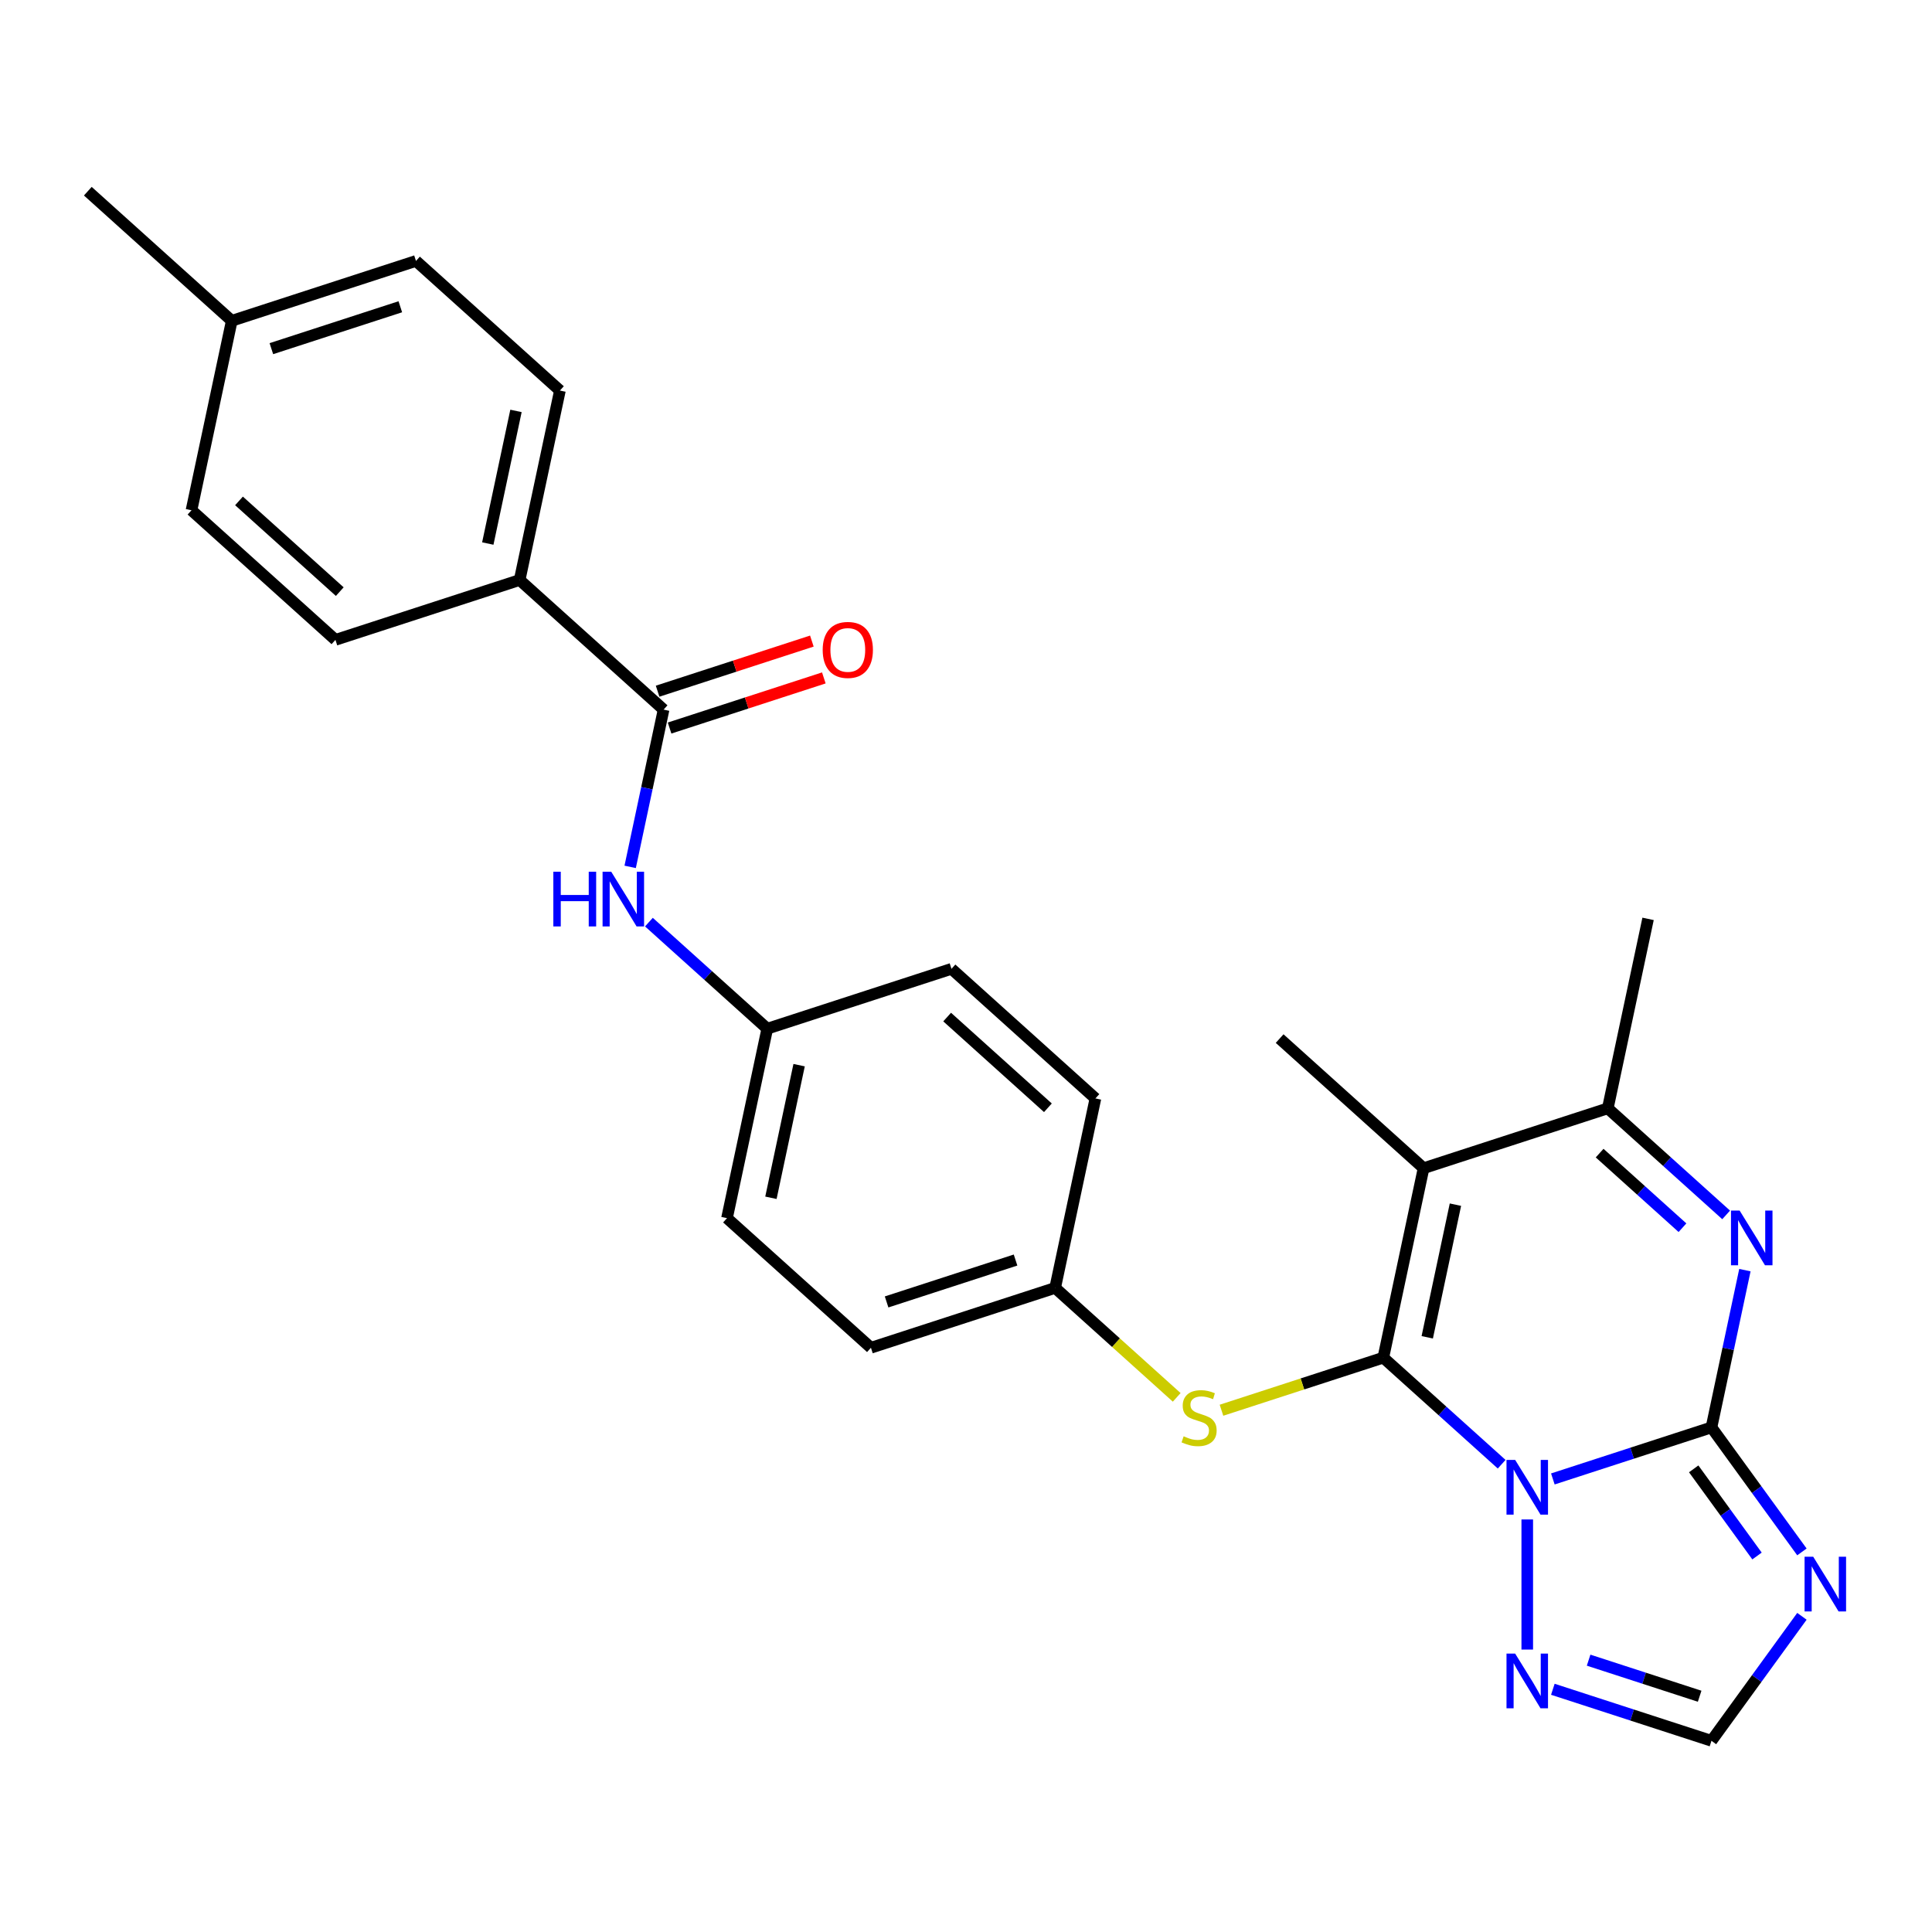 <?xml version='1.0' encoding='iso-8859-1'?>
<svg version='1.1' baseProfile='full'
              xmlns='http://www.w3.org/2000/svg'
                      xmlns:rdkit='http://www.rdkit.org/xml'
                      xmlns:xlink='http://www.w3.org/1999/xlink'
                  xml:space='preserve'
width='1000px' height='1000px' viewBox='0 0 1000 1000'>
<!-- END OF HEADER -->
<rect style='opacity:1.0;fill:#FFFFFF;stroke:none' width='1000' height='1000' x='0' y='0'> </rect>
<path class='bond-0' d='M 777.258,757.877 L 746.629,730.298' style='fill:none;fill-rule:evenodd;stroke:#0000FF;stroke-width:6px;stroke-linecap:butt;stroke-linejoin:miter;stroke-opacity:1' />
<path class='bond-0' d='M 746.629,730.298 L 715.999,702.72' style='fill:none;fill-rule:evenodd;stroke:#000000;stroke-width:6px;stroke-linecap:butt;stroke-linejoin:miter;stroke-opacity:1' />
<path class='bond-1' d='M 803.751,765.5 L 844.802,752.162' style='fill:none;fill-rule:evenodd;stroke:#0000FF;stroke-width:6px;stroke-linecap:butt;stroke-linejoin:miter;stroke-opacity:1' />
<path class='bond-1' d='M 844.802,752.162 L 885.854,738.823' style='fill:none;fill-rule:evenodd;stroke:#000000;stroke-width:6px;stroke-linecap:butt;stroke-linejoin:miter;stroke-opacity:1' />
<path class='bond-6' d='M 790.504,786.471 L 790.504,853.811' style='fill:none;fill-rule:evenodd;stroke:#0000FF;stroke-width:6px;stroke-linecap:butt;stroke-linejoin:miter;stroke-opacity:1' />
<path class='bond-2' d='M 715.999,702.72 L 736.844,604.654' style='fill:none;fill-rule:evenodd;stroke:#000000;stroke-width:6px;stroke-linecap:butt;stroke-linejoin:miter;stroke-opacity:1' />
<path class='bond-2' d='M 738.739,692.179 L 753.33,623.533' style='fill:none;fill-rule:evenodd;stroke:#000000;stroke-width:6px;stroke-linecap:butt;stroke-linejoin:miter;stroke-opacity:1' />
<path class='bond-8' d='M 715.999,702.72 L 674.118,716.328' style='fill:none;fill-rule:evenodd;stroke:#000000;stroke-width:6px;stroke-linecap:butt;stroke-linejoin:miter;stroke-opacity:1' />
<path class='bond-8' d='M 674.118,716.328 L 632.236,729.936' style='fill:none;fill-rule:evenodd;stroke:#CCCC00;stroke-width:6px;stroke-linecap:butt;stroke-linejoin:miter;stroke-opacity:1' />
<path class='bond-3' d='M 885.854,738.823 L 894.505,698.124' style='fill:none;fill-rule:evenodd;stroke:#000000;stroke-width:6px;stroke-linecap:butt;stroke-linejoin:miter;stroke-opacity:1' />
<path class='bond-3' d='M 894.505,698.124 L 903.156,657.424' style='fill:none;fill-rule:evenodd;stroke:#0000FF;stroke-width:6px;stroke-linecap:butt;stroke-linejoin:miter;stroke-opacity:1' />
<path class='bond-4' d='M 885.854,738.823 L 909.264,771.045' style='fill:none;fill-rule:evenodd;stroke:#000000;stroke-width:6px;stroke-linecap:butt;stroke-linejoin:miter;stroke-opacity:1' />
<path class='bond-4' d='M 909.264,771.045 L 932.674,803.266' style='fill:none;fill-rule:evenodd;stroke:#0000FF;stroke-width:6px;stroke-linecap:butt;stroke-linejoin:miter;stroke-opacity:1' />
<path class='bond-4' d='M 876.655,760.276 L 893.042,782.831' style='fill:none;fill-rule:evenodd;stroke:#000000;stroke-width:6px;stroke-linecap:butt;stroke-linejoin:miter;stroke-opacity:1' />
<path class='bond-4' d='M 893.042,782.831 L 909.429,805.385' style='fill:none;fill-rule:evenodd;stroke:#0000FF;stroke-width:6px;stroke-linecap:butt;stroke-linejoin:miter;stroke-opacity:1' />
<path class='bond-17' d='M 736.844,604.654 L 662.339,537.57' style='fill:none;fill-rule:evenodd;stroke:#000000;stroke-width:6px;stroke-linecap:butt;stroke-linejoin:miter;stroke-opacity:1' />
<path class='bond-28' d='M 736.844,604.654 L 832.193,573.673' style='fill:none;fill-rule:evenodd;stroke:#000000;stroke-width:6px;stroke-linecap:butt;stroke-linejoin:miter;stroke-opacity:1' />
<path class='bond-5' d='M 893.452,628.831 L 862.823,601.252' style='fill:none;fill-rule:evenodd;stroke:#0000FF;stroke-width:6px;stroke-linecap:butt;stroke-linejoin:miter;stroke-opacity:1' />
<path class='bond-5' d='M 862.823,601.252 L 832.193,573.673' style='fill:none;fill-rule:evenodd;stroke:#000000;stroke-width:6px;stroke-linecap:butt;stroke-linejoin:miter;stroke-opacity:1' />
<path class='bond-5' d='M 870.846,635.458 L 849.406,616.153' style='fill:none;fill-rule:evenodd;stroke:#0000FF;stroke-width:6px;stroke-linecap:butt;stroke-linejoin:miter;stroke-opacity:1' />
<path class='bond-5' d='M 849.406,616.153 L 827.965,596.848' style='fill:none;fill-rule:evenodd;stroke:#000000;stroke-width:6px;stroke-linecap:butt;stroke-linejoin:miter;stroke-opacity:1' />
<path class='bond-27' d='M 932.674,836.599 L 909.264,868.82' style='fill:none;fill-rule:evenodd;stroke:#0000FF;stroke-width:6px;stroke-linecap:butt;stroke-linejoin:miter;stroke-opacity:1' />
<path class='bond-27' d='M 909.264,868.82 L 885.854,901.042' style='fill:none;fill-rule:evenodd;stroke:#000000;stroke-width:6px;stroke-linecap:butt;stroke-linejoin:miter;stroke-opacity:1' />
<path class='bond-25' d='M 832.193,573.673 L 853.038,475.608' style='fill:none;fill-rule:evenodd;stroke:#000000;stroke-width:6px;stroke-linecap:butt;stroke-linejoin:miter;stroke-opacity:1' />
<path class='bond-9' d='M 803.751,874.365 L 844.802,887.703' style='fill:none;fill-rule:evenodd;stroke:#0000FF;stroke-width:6px;stroke-linecap:butt;stroke-linejoin:miter;stroke-opacity:1' />
<path class='bond-9' d='M 844.802,887.703 L 885.854,901.042' style='fill:none;fill-rule:evenodd;stroke:#000000;stroke-width:6px;stroke-linecap:butt;stroke-linejoin:miter;stroke-opacity:1' />
<path class='bond-9' d='M 822.262,859.296 L 850.998,868.633' style='fill:none;fill-rule:evenodd;stroke:#0000FF;stroke-width:6px;stroke-linecap:butt;stroke-linejoin:miter;stroke-opacity:1' />
<path class='bond-9' d='M 850.998,868.633 L 879.734,877.97' style='fill:none;fill-rule:evenodd;stroke:#000000;stroke-width:6px;stroke-linecap:butt;stroke-linejoin:miter;stroke-opacity:1' />
<path class='bond-7' d='M 343.474,367.297 L 334.823,407.996' style='fill:none;fill-rule:evenodd;stroke:#000000;stroke-width:6px;stroke-linecap:butt;stroke-linejoin:miter;stroke-opacity:1' />
<path class='bond-7' d='M 334.823,407.996 L 326.173,448.696' style='fill:none;fill-rule:evenodd;stroke:#0000FF;stroke-width:6px;stroke-linecap:butt;stroke-linejoin:miter;stroke-opacity:1' />
<path class='bond-11' d='M 343.474,367.297 L 268.969,300.212' style='fill:none;fill-rule:evenodd;stroke:#000000;stroke-width:6px;stroke-linecap:butt;stroke-linejoin:miter;stroke-opacity:1' />
<path class='bond-12' d='M 346.573,376.832 L 386.494,363.86' style='fill:none;fill-rule:evenodd;stroke:#000000;stroke-width:6px;stroke-linecap:butt;stroke-linejoin:miter;stroke-opacity:1' />
<path class='bond-12' d='M 386.494,363.86 L 426.416,350.889' style='fill:none;fill-rule:evenodd;stroke:#FF0000;stroke-width:6px;stroke-linecap:butt;stroke-linejoin:miter;stroke-opacity:1' />
<path class='bond-12' d='M 340.376,357.762 L 380.298,344.791' style='fill:none;fill-rule:evenodd;stroke:#000000;stroke-width:6px;stroke-linecap:butt;stroke-linejoin:miter;stroke-opacity:1' />
<path class='bond-12' d='M 380.298,344.791 L 420.219,331.819' style='fill:none;fill-rule:evenodd;stroke:#FF0000;stroke-width:6px;stroke-linecap:butt;stroke-linejoin:miter;stroke-opacity:1' />
<path class='bond-13' d='M 609.063,723.268 L 577.604,694.942' style='fill:none;fill-rule:evenodd;stroke:#CCCC00;stroke-width:6px;stroke-linecap:butt;stroke-linejoin:miter;stroke-opacity:1' />
<path class='bond-13' d='M 577.604,694.942 L 546.145,666.616' style='fill:none;fill-rule:evenodd;stroke:#000000;stroke-width:6px;stroke-linecap:butt;stroke-linejoin:miter;stroke-opacity:1' />
<path class='bond-10' d='M 335.876,477.289 L 366.506,504.868' style='fill:none;fill-rule:evenodd;stroke:#0000FF;stroke-width:6px;stroke-linecap:butt;stroke-linejoin:miter;stroke-opacity:1' />
<path class='bond-10' d='M 366.506,504.868 L 397.135,532.447' style='fill:none;fill-rule:evenodd;stroke:#000000;stroke-width:6px;stroke-linecap:butt;stroke-linejoin:miter;stroke-opacity:1' />
<path class='bond-14' d='M 268.969,300.212 L 289.814,202.147' style='fill:none;fill-rule:evenodd;stroke:#000000;stroke-width:6px;stroke-linecap:butt;stroke-linejoin:miter;stroke-opacity:1' />
<path class='bond-14' d='M 252.483,281.333 L 267.074,212.688' style='fill:none;fill-rule:evenodd;stroke:#000000;stroke-width:6px;stroke-linecap:butt;stroke-linejoin:miter;stroke-opacity:1' />
<path class='bond-15' d='M 268.969,300.212 L 173.62,331.193' style='fill:none;fill-rule:evenodd;stroke:#000000;stroke-width:6px;stroke-linecap:butt;stroke-linejoin:miter;stroke-opacity:1' />
<path class='bond-23' d='M 546.145,666.616 L 566.989,568.551' style='fill:none;fill-rule:evenodd;stroke:#000000;stroke-width:6px;stroke-linecap:butt;stroke-linejoin:miter;stroke-opacity:1' />
<path class='bond-24' d='M 546.145,666.616 L 450.795,697.597' style='fill:none;fill-rule:evenodd;stroke:#000000;stroke-width:6px;stroke-linecap:butt;stroke-linejoin:miter;stroke-opacity:1' />
<path class='bond-24' d='M 525.646,652.193 L 458.902,673.88' style='fill:none;fill-rule:evenodd;stroke:#000000;stroke-width:6px;stroke-linecap:butt;stroke-linejoin:miter;stroke-opacity:1' />
<path class='bond-19' d='M 289.814,202.147 L 215.309,135.062' style='fill:none;fill-rule:evenodd;stroke:#000000;stroke-width:6px;stroke-linecap:butt;stroke-linejoin:miter;stroke-opacity:1' />
<path class='bond-18' d='M 173.62,331.193 L 99.115,264.109' style='fill:none;fill-rule:evenodd;stroke:#000000;stroke-width:6px;stroke-linecap:butt;stroke-linejoin:miter;stroke-opacity:1' />
<path class='bond-18' d='M 175.861,306.229 L 123.708,259.27' style='fill:none;fill-rule:evenodd;stroke:#000000;stroke-width:6px;stroke-linecap:butt;stroke-linejoin:miter;stroke-opacity:1' />
<path class='bond-16' d='M 397.135,532.447 L 376.29,630.512' style='fill:none;fill-rule:evenodd;stroke:#000000;stroke-width:6px;stroke-linecap:butt;stroke-linejoin:miter;stroke-opacity:1' />
<path class='bond-16' d='M 413.621,551.326 L 399.03,619.971' style='fill:none;fill-rule:evenodd;stroke:#000000;stroke-width:6px;stroke-linecap:butt;stroke-linejoin:miter;stroke-opacity:1' />
<path class='bond-29' d='M 397.135,532.447 L 492.484,501.466' style='fill:none;fill-rule:evenodd;stroke:#000000;stroke-width:6px;stroke-linecap:butt;stroke-linejoin:miter;stroke-opacity:1' />
<path class='bond-20' d='M 99.115,264.109 L 119.96,166.043' style='fill:none;fill-rule:evenodd;stroke:#000000;stroke-width:6px;stroke-linecap:butt;stroke-linejoin:miter;stroke-opacity:1' />
<path class='bond-30' d='M 215.309,135.062 L 119.96,166.043' style='fill:none;fill-rule:evenodd;stroke:#000000;stroke-width:6px;stroke-linecap:butt;stroke-linejoin:miter;stroke-opacity:1' />
<path class='bond-30' d='M 207.203,158.779 L 140.458,180.466' style='fill:none;fill-rule:evenodd;stroke:#000000;stroke-width:6px;stroke-linecap:butt;stroke-linejoin:miter;stroke-opacity:1' />
<path class='bond-26' d='M 119.96,166.043 L 45.455,98.959' style='fill:none;fill-rule:evenodd;stroke:#000000;stroke-width:6px;stroke-linecap:butt;stroke-linejoin:miter;stroke-opacity:1' />
<path class='bond-21' d='M 492.484,501.466 L 566.989,568.551' style='fill:none;fill-rule:evenodd;stroke:#000000;stroke-width:6px;stroke-linecap:butt;stroke-linejoin:miter;stroke-opacity:1' />
<path class='bond-21' d='M 490.243,526.43 L 542.397,573.389' style='fill:none;fill-rule:evenodd;stroke:#000000;stroke-width:6px;stroke-linecap:butt;stroke-linejoin:miter;stroke-opacity:1' />
<path class='bond-22' d='M 376.29,630.512 L 450.795,697.597' style='fill:none;fill-rule:evenodd;stroke:#000000;stroke-width:6px;stroke-linecap:butt;stroke-linejoin:miter;stroke-opacity:1' />
<path  class='atom-0' d='M 784.244 755.644
L 793.524 770.644
Q 794.444 772.124, 795.924 774.804
Q 797.404 777.484, 797.484 777.644
L 797.484 755.644
L 801.244 755.644
L 801.244 783.964
L 797.364 783.964
L 787.404 767.564
Q 786.244 765.644, 785.004 763.444
Q 783.804 761.244, 783.444 760.564
L 783.444 783.964
L 779.764 783.964
L 779.764 755.644
L 784.244 755.644
' fill='#0000FF'/>
<path  class='atom-4' d='M 900.438 626.598
L 909.718 641.598
Q 910.638 643.078, 912.118 645.758
Q 913.598 648.438, 913.678 648.598
L 913.678 626.598
L 917.438 626.598
L 917.438 654.918
L 913.558 654.918
L 903.598 638.518
Q 902.438 636.598, 901.198 634.398
Q 899.998 632.198, 899.638 631.518
L 899.638 654.918
L 895.958 654.918
L 895.958 626.598
L 900.438 626.598
' fill='#0000FF'/>
<path  class='atom-5' d='M 938.523 805.772
L 947.803 820.772
Q 948.723 822.252, 950.203 824.932
Q 951.683 827.612, 951.763 827.772
L 951.763 805.772
L 955.523 805.772
L 955.523 834.092
L 951.643 834.092
L 941.683 817.692
Q 940.523 815.772, 939.283 813.572
Q 938.083 811.372, 937.723 810.692
L 937.723 834.092
L 934.043 834.092
L 934.043 805.772
L 938.523 805.772
' fill='#0000FF'/>
<path  class='atom-7' d='M 784.244 855.901
L 793.524 870.901
Q 794.444 872.381, 795.924 875.061
Q 797.404 877.741, 797.484 877.901
L 797.484 855.901
L 801.244 855.901
L 801.244 884.221
L 797.364 884.221
L 787.404 867.821
Q 786.244 865.901, 785.004 863.701
Q 783.804 861.501, 783.444 860.821
L 783.444 884.221
L 779.764 884.221
L 779.764 855.901
L 784.244 855.901
' fill='#0000FF'/>
<path  class='atom-9' d='M 612.65 743.421
Q 612.97 743.541, 614.29 744.101
Q 615.61 744.661, 617.05 745.021
Q 618.53 745.341, 619.97 745.341
Q 622.65 745.341, 624.21 744.061
Q 625.77 742.741, 625.77 740.461
Q 625.77 738.901, 624.97 737.941
Q 624.21 736.981, 623.01 736.461
Q 621.81 735.941, 619.81 735.341
Q 617.29 734.581, 615.77 733.861
Q 614.29 733.141, 613.21 731.621
Q 612.17 730.101, 612.17 727.541
Q 612.17 723.981, 614.57 721.781
Q 617.01 719.581, 621.81 719.581
Q 625.09 719.581, 628.81 721.141
L 627.89 724.221
Q 624.49 722.821, 621.93 722.821
Q 619.17 722.821, 617.65 723.981
Q 616.13 725.101, 616.17 727.061
Q 616.17 728.581, 616.93 729.501
Q 617.73 730.421, 618.85 730.941
Q 620.01 731.461, 621.93 732.061
Q 624.49 732.861, 626.01 733.661
Q 627.53 734.461, 628.61 736.101
Q 629.73 737.701, 629.73 740.461
Q 629.73 744.381, 627.09 746.501
Q 624.49 748.581, 620.13 748.581
Q 617.61 748.581, 615.69 748.021
Q 613.81 747.501, 611.57 746.581
L 612.65 743.421
' fill='#CCCC00'/>
<path  class='atom-11' d='M 286.41 451.202
L 290.25 451.202
L 290.25 463.242
L 304.73 463.242
L 304.73 451.202
L 308.57 451.202
L 308.57 479.522
L 304.73 479.522
L 304.73 466.442
L 290.25 466.442
L 290.25 479.522
L 286.41 479.522
L 286.41 451.202
' fill='#0000FF'/>
<path  class='atom-11' d='M 316.37 451.202
L 325.65 466.202
Q 326.57 467.682, 328.05 470.362
Q 329.53 473.042, 329.61 473.202
L 329.61 451.202
L 333.37 451.202
L 333.37 479.522
L 329.49 479.522
L 319.53 463.122
Q 318.37 461.202, 317.13 459.002
Q 315.93 456.802, 315.57 456.122
L 315.57 479.522
L 311.89 479.522
L 311.89 451.202
L 316.37 451.202
' fill='#0000FF'/>
<path  class='atom-13' d='M 425.824 336.396
Q 425.824 329.596, 429.184 325.796
Q 432.544 321.996, 438.824 321.996
Q 445.104 321.996, 448.464 325.796
Q 451.824 329.596, 451.824 336.396
Q 451.824 343.276, 448.424 347.196
Q 445.024 351.076, 438.824 351.076
Q 432.584 351.076, 429.184 347.196
Q 425.824 343.316, 425.824 336.396
M 438.824 347.876
Q 443.144 347.876, 445.464 344.996
Q 447.824 342.076, 447.824 336.396
Q 447.824 330.836, 445.464 328.036
Q 443.144 325.196, 438.824 325.196
Q 434.504 325.196, 432.144 327.996
Q 429.824 330.796, 429.824 336.396
Q 429.824 342.116, 432.144 344.996
Q 434.504 347.876, 438.824 347.876
' fill='#FF0000'/>
</svg>
